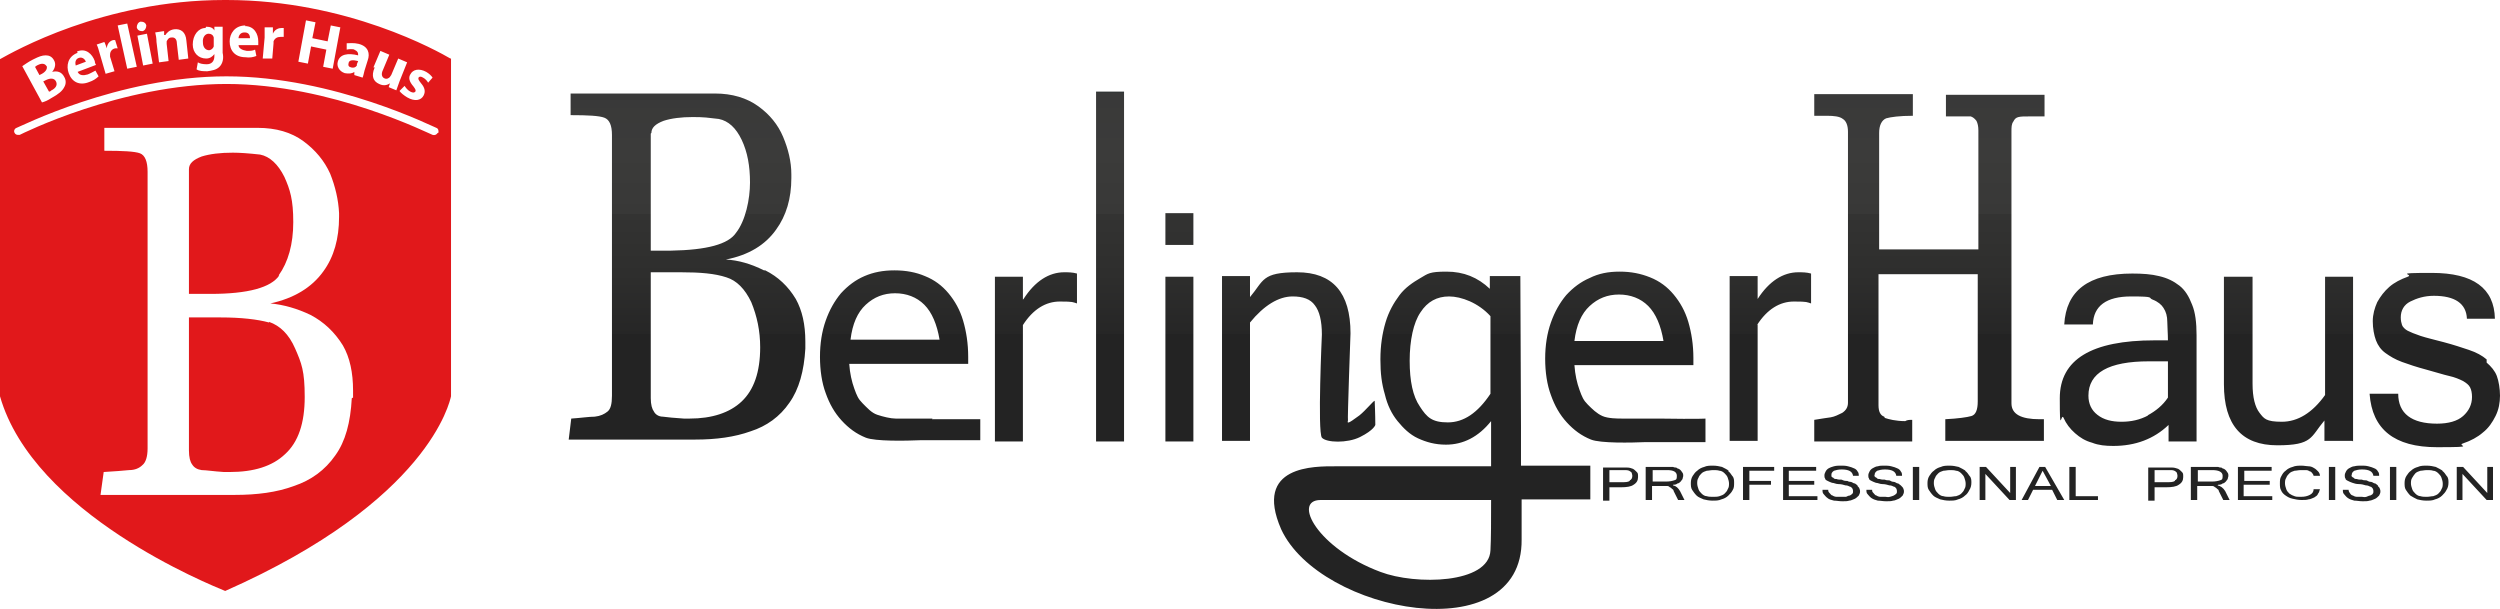<svg viewBox="0 0 393 95.8" xmlns="http://www.w3.org/2000/svg" xmlns:xlink="http://www.w3.org/1999/xlink"><linearGradient id="a" gradientTransform="matrix(1 0 0 -1 0 97.8)" gradientUnits="userSpaceOnUse" x1="241.2" x2="241.2" y1="83.2" y2="-11.7"><stop offset="0" stop-color="#313535"/><stop offset="0" stop-color="#393939"/><stop offset=".1" stop-color="#3b3b3a"/><stop offset=".2" stop-color="#383837"/><stop offset=".2" stop-color="#333332"/><stop offset=".3" stop-color="#2e2e2d"/><stop offset=".4" stop-color="#262626"/><stop offset=".4" stop-color="#232323"/></linearGradient><path d="m32.8 7.9c.4 0 .7-.3.8-.6 0-.1 0-.3 0-.4v-.7s0-.2 0-.3c-.1-.4-.4-.6-.8-.6-.5 0-1 .5-.9 1.4 0 .7.4 1.2 1 1.2zm-25.5 2.5c-.2-.4-.7-.5-1.3-.2-.3.1-.4.3-.5.3l.7 1.3.4-.2c.7-.4.9-.9.7-1.3zm47.5-.5c-.1.4 0 .6.4.7s.7 0 .9-.3c0 0 0-.1 0-.2l.2-.5c-.8-.2-1.4-.2-1.5.3zm-16.4-4.8c-.6 0-.9.5-.9.9h1.8c0-.3-.1-.9-.8-.9zm-24.9 4.6c-.1-.3-.5-.8-1.1-.6s-.6.8-.5 1.2zm-5.4 4.5c.6-.3 1-.8.7-1.4s-1-.5-1.6-.2l-.4.2.9 1.6c.2 0 .3-.1.5-.3zm62.7-5c-1.9-1.1-16.2-9.2-35.2-9.2h-.3c-19.1 0-33.3 8.2-35.3 9.3v53c5.3 18.5 33 29.6 35.4 30.6 32.1-14.2 35.3-29.8 35.5-30.6v-53.1zm-5.8 4.4c-.7-.8-.8-1.4-.5-1.9.4-.8 1.4-1 2.5-.4.5.3.8.6 1 .9l-.7.8c-.1-.2-.4-.6-.8-.8-.3-.2-.6-.2-.7 0s0 .4.4.9c.6.7.7 1.3.4 1.9-.4.8-1.4 1-2.6.3-.5-.3-1-.7-1.2-1l.8-.8c.2.3.5.7.9.9s.6.2.8 0c.1-.2 0-.4-.3-.8zm-6.3-3 1.1-2.6 1.4.6-1 2.4c-.3.6-.2 1.1.2 1.3s.7 0 .9-.2c0 0 .1-.2.2-.3l1.1-2.6 1.4.6-1.2 3c-.2.6-.4 1.1-.5 1.4l-1.2-.5.2-.6c-.3.2-.9.5-1.7.1-.9-.4-1.3-1.2-.7-2.6zm-2.8-2.8c-.5-.1-1-.1-1.4 0v-1c.4 0 1.1-.1 1.9.1 1.5.4 1.8 1.5 1.4 2.6l-.5 1.6c-.1.4-.2.9-.3 1.1l-1.3-.4v-.5s0 0 0 0c-.4.3-.9.3-1.5.2-.9-.3-1.3-1.1-1.1-1.8.3-1.2 1.6-1.4 3.2-1 0-.3 0-.7-.7-.9zm-7.8-4.6 1.5.3-.5 2.5 2.4.5.5-2.5 1.5.3-1.2 6.5-1.5-.3.5-2.7-2.4-.5-.5 2.7-1.5-.3zm-6.5 2.7c0-.7 0-1.2 0-1.6h1.3v1c.3-.7.9-.9 1.4-.9h.3v1.4c-.2 0-.3 0-.5 0-.5 0-.9.2-1.1.7v.3l-.2 2.4h-1.5c0-.1.3-3.3.3-3.3zm-3.1-1.8c1.5 0 2.1 1.3 2.1 2.4v.6h-3.1c0 .5.6.8 1.3.9.5 0 .9 0 1.3-.2l.2 1c-.5.2-1.1.3-1.7.2-1.6 0-2.5-1-2.5-2.5 0-1.2.8-2.5 2.5-2.5zm-6.1.1c.7 0 1.1.2 1.3.6v-.6s1.3 0 1.3 0v1.4 2.7c.2.9 0 1.7-.5 2.2s-1.2.6-1.9.7c-.6 0-1.3 0-1.7-.3l.2-1.1c.3.2.8.3 1.4.3.7 0 1.2-.4 1.2-1.3v-.3c-.3.4-.7.7-1.3.7-1.2 0-2.1-.9-2.1-2.2 0-1.5.9-2.6 2-2.6zm-6.6.7v.6h.2c.2-.3.6-.8 1.4-.9 1-.1 1.8.4 1.9 1.8l.3 2.8-1.5.2-.3-2.6c0-.6-.3-1-.9-.9-.4 0-.6.4-.7.6v.4l.3 2.7-1.5.2-.4-3.2c0-.6-.1-1.1-.2-1.5l1.3-.2zm-1.8 5.1-1.5.3-.9-4.7 1.5-.3zm-1.9-6.6c.5 0 .8.2.9.6 0 .4-.2.8-.6.9-.5 0-.8-.2-.9-.6 0-.4.2-.8.6-.9zm-2.1.3 1.5 6.8-1.5.3-1.5-6.8zm-3.5 3.1.3.8c0-.7.5-1.2 1-1.3h.3l.4 1.3c-.1 0-.2 0-.4 0-.5.1-.8.5-.8 1v.3l.7 2.3-1.4.4-.9-3.1c-.2-.7-.3-1.1-.5-1.5l1.2-.4zm-4.4 1.3c1.4-.6 2.4.4 2.8 1.5 0 .2.1.5.2.6l-2.9 1.1c.3.6.9.6 1.6.4.5-.2.8-.4 1.2-.6l.5.9c-.4.4-.9.7-1.5.9-1.5.6-2.7 0-3.2-1.4-.4-1.1-.2-2.6 1.4-3.2zm-6.8 1.2c.8-.4 1.3-.6 1.9-.6.5 0 1 .2 1.3.8.3.5.2 1.2-.3 1.8.8-.2 1.5 0 1.9.8.3.5.3 1.1 0 1.6-.3.6-.9 1.1-2 1.7-.6.4-1.1.6-1.5.7l-3.1-5.7c.3-.2 1-.7 1.6-1zm50 53.3c-.2 3.8-1 6.8-2.6 9-1.6 2.3-3.8 3.9-6.5 4.8-2.7 1-5.8 1.4-9.3 1.4h-21.1s.5-3.6.5-3.6c1.7-.1 3-.2 4-.3.9 0 1.6-.3 2.1-.8.5-.4.8-1.3.8-2.6v-43.5c0-1.6-.4-2.6-1.2-2.9s-2.7-.4-5.6-.4v-3.6h24.1c2.9 0 5.3.7 7.2 2.1s3.3 3.1 4.2 5.1c.8 2 1.3 4.1 1.4 6.2v.6c0 3.4-.8 6.3-2.5 8.6-1.8 2.5-4.6 4.2-8.3 5 2.1.2 4.2.8 6.3 1.8 2.1 1.1 3.8 2.7 5.1 4.8 1.1 1.9 1.6 4.3 1.6 7.1v1.1zm13.5-41.7c-.2.3-.5.4-.8.3-.2 0-15.8-8-32.4-8s-32.3 7.9-32.5 8c0 0-.2 0-.3 0-.2 0-.4-.1-.5-.3-.2-.3 0-.7.3-.8.2 0 16-8.1 33-8.1s32.8 8.1 33 8.1c.3.1.4.5.3.8zm-26.5 29.8c-1.8-.5-4.4-.8-7.6-.8h-5v20.9c0 1.1.2 1.8.5 2.2.3.5.8.8 1.5.9.7 0 1.9.2 3.5.3h.9c3.8 0 6.7-.9 8.7-2.8 2.1-1.9 3.1-4.9 3.1-9s-.5-5.3-1.5-7.6-2.4-3.6-4.1-4.2zm1.5-7.4c1.5-2.1 2.3-4.9 2.3-8.4s-.5-5.1-1.4-7.1c-1-2-2.3-3.2-3.8-3.5-1.8-.2-3.2-.3-4.3-.3-2 0-3.6.2-4.9.6-1.3.5-2 1.1-2 2v19.6h3.4c5.9 0 9.5-1 10.8-2.9z" fill="#e1181b"/><path d="m206.7 48c.7.9 1.1 2.4 1.1 4.6 0 0-.7 15.3 0 16.2.7.8 4 .9 6-.1 2.2-1.1 2.4-1.9 2.4-1.9 0-1.6-.1-3.8-.1-3.8-.2 0-1.4 1.5-2.4 2.3-2 1.5-1.9 1.2-1.8.8-.1 0 .4-13.7.4-13.7 0-6.4-2.8-9.6-8.4-9.6s-5.2 1.3-7.4 3.9v-3.3h-4.4v25.9h4.4v-18.6c2.2-2.7 4.5-4.1 6.7-4.1 1.6 0 2.8.4 3.5 1.4zm69.5 3.1c1.6-2.5 3.6-3.7 5.8-3.7s2 .1 2.7.3v-4.7c-.7-.2-1.4-.2-2-.2-2.4 0-4.6 1.4-6.4 4.2v-3.6h-4.4v25.9h4.4v-18.3zm-13.2 25.1c.2 0 .5 0 .7-.2.2 0 .4-.2.5-.3s.2-.3.3-.4c0-.2.1-.3.1-.5s0-.4-.2-.6c-.1-.2-.3-.4-.5-.5-.1 0-.3-.1-.4-.2-.1 0-.3 0-.5-.1-.2 0-.3 0-.5 0s-.4 0-.6 0h-3.2v5.2h1v-2.2h1.8.5c.2 0 .3 0 .5.2.1 0 .3.2.4.3.1 0 .2.2.2.3l.7 1.4h1l-.7-1.4c-.3-.5-.6-.8-1.1-.9zm-1.1-.5h-2.1v-1.8h2.3c1 0 1.5.3 1.5.9s-.1.6-.4.7-.7.2-1.3.2zm12.1 2.9h1v-2.4h3.4v-.6h-3.4v-1.6h3.9v-.6h-4.9zm-90.8-40.1h4.4v-5h-4.4zm88.6 35.5c-.3-.2-.7-.4-1.1-.6-.4-.1-.9-.2-1.4-.2s-1 0-1.4.2c-.4.1-.8.3-1.1.6-.3.2-.5.5-.7.8s-.3.7-.3 1.1 0 .8.2 1.1.4.6.7.9.7.4 1.1.6c.4.1.9.2 1.4.2s1 0 1.4-.2c.4-.1.8-.3 1.1-.6s.5-.5.7-.9c.2-.3.2-.7.2-1.1s0-.8-.3-1.1c-.2-.3-.4-.6-.7-.8zm-.2 2.9c-.1.3-.3.5-.5.7s-.5.3-.8.4-.6.1-1 .1-.7 0-1-.1c-.3 0-.6-.2-.8-.4s-.4-.4-.5-.7-.2-.6-.2-.9 0-.6.2-.9c.1-.3.3-.5.5-.7s.5-.3.8-.4c.3 0 .6-.1 1-.1s.7 0 1 .1c.3 0 .6.2.8.4s.4.4.5.7.2.6.2.9 0 .6-.2.9zm-14.9-3.2c-.3-.1-.5-.2-.9-.2-.3 0-.7 0-1.1 0h-2.7v5.2h1v-2.1h1.8c.9 0 1.6-.1 2-.4.5-.3.7-.7.7-1.2s0-.6-.2-.8-.4-.4-.6-.5zm-.5 1.9c-.3.2-.7.2-1.3.2h-1.9v-1.9h1.8.7s.4 0 .6.1.3.2.4.3c0 .1.1.3.1.5 0 .3-.1.6-.4.7zm25 .6h4v-.6h-4v-1.6h4.3v-.6h-5.2v5.2h5.4v-.6h-4.5zm-161.1-33.7c-2-1-4-1.6-6-1.7 3.6-.7 6.2-2.3 7.9-4.7 1.6-2.2 2.4-4.9 2.4-8.1v-.6c0-2-.5-4-1.3-5.9s-2.1-3.5-3.9-4.8-4.1-2-6.8-2h-22.7v3.4c2.8 0 4.5.1 5.3.4s1.2 1.2 1.2 2.7v41c0 1.3-.2 2.1-.7 2.5s-1.1.7-2 .8c-.9 0-2.2.2-3.7.3l-.4 3.3h19.9c3.3 0 6.2-.4 8.7-1.3 2.5-.8 4.6-2.3 6.1-4.5 1.5-2.1 2.3-5 2.5-8.5v-1.1c0-2.7-.5-4.9-1.5-6.7-1.2-2-2.8-3.5-4.8-4.5zm-17.7-21.6c0-.8.6-1.4 1.9-1.9 1.2-.4 2.8-.6 4.6-.6s2.4.1 4.1.3c1.5.3 2.7 1.4 3.6 3.3s1.3 4.1 1.3 6.7-.7 6-2.2 7.9c-1.2 1.8-4.6 2.7-10.2 2.8-.7 0-1.7 0-3.2 0v-18.4zm14.2 42.2c-1.9 1.8-4.7 2.7-8.2 2.7h-.9c-1.5-.1-2.6-.2-3.3-.3-.7 0-1.2-.4-1.4-.8-.3-.4-.5-1.1-.5-2.1v-19.8h4.7c3.1 0 5.4.2 7.2.8 1.6.5 2.9 1.8 3.9 3.9.9 2.2 1.4 4.5 1.4 7.1 0 3.9-1 6.7-2.9 8.5zm55.7 6.3h4.4v-55h-4.4zm10.9 0h4.4v-25.9h-4.4zm-36.6-3.6c-.7 0-5 0-5.8 0s-2-.3-2.9-.6-1.6-1.1-2.3-1.8-.9-1.2-1.3-2.3-.7-2.4-.8-3.9h18.7v-1.1c0-2.1-.3-4-.8-5.7s-1.3-3.1-2.3-4.3-2.2-2.1-3.7-2.7c-1.4-.6-3-.9-4.8-.9s-3.3.3-4.7.9-2.6 1.5-3.7 2.7c-1 1.2-1.8 2.6-2.4 4.3s-.9 3.6-.9 5.7.3 4.1.9 5.7c.6 1.7 1.4 3.1 2.5 4.3s2.3 2.1 3.8 2.7 6.3.5 8.6.4h9.4v-3.3s-1.1 0-7.6 0zm-10.5-17.9c1.3-1.2 2.8-1.8 4.6-1.8s3.4.6 4.6 1.8 2 3.1 2.4 5.5h-14c.3-2.5 1.1-4.3 2.4-5.5zm103 19.5s-.1-24-.1-24h-4.8v2c-1.9-1.8-4.1-2.7-6.8-2.7s-2.9.3-4.1 1-2.4 1.5-3.3 2.7-1.7 2.6-2.2 4.3-.8 3.6-.8 5.8.2 3.8.7 5.5c.4 1.7 1.1 3.1 2 4.2s1.9 2.1 3.2 2.7 2.7 1 4.4 1c2.7 0 5.1-1.2 7.1-3.7v7.1c-10.5 0-22.7 0-24.4 0-3.3 0-13-.2-8.6 9.9 6.1 13.2 38 19.2 37.8 1.6 0-2.4 0-4.5 0-6.3h10.8v-5.3s-4.7 0-10.9 0c0-3.4 0-5.1 0-5.9zm-4.8-5.5c-2 3-4.2 4.5-6.7 4.5s-3.3-.8-4.4-2.5c-1.1-1.6-1.6-4-1.6-7.2s.6-6 1.7-7.6c1.1-1.7 2.6-2.5 4.5-2.5s4.6 1 6.5 3.1v12.3zm0 24.6c-.2 5.3-11.8 5.5-17.3 3.4-9.9-3.7-13.9-11.3-9.4-11.3h26.8c0 3.1 0 6.1-.1 7.9zm139.5-10.2c-.1-.1-.3-.2-.4-.3-.2 0-.3-.1-.5-.2s-.4 0-.7-.2-.5 0-.9-.2c-.3 0-.6 0-.8-.1-.2 0-.4 0-.5-.2-.1 0-.2-.1-.3-.2s0-.2 0-.3c0-.2.1-.4.4-.6.3-.1.7-.2 1.2-.2 1.1 0 1.7.3 1.8 1h.9c0-.2 0-.5-.2-.7-.1-.2-.3-.4-.6-.5-.2-.1-.5-.2-.9-.3s-.7-.1-1.1-.1-.7 0-1.1.1c-.3 0-.6.2-.8.3s-.4.3-.5.5-.2.4-.2.6 0 .4.1.5c0 .2.2.3.4.4s.4.2.7.3.6.2 1 .2.8.1 1.1.2c.3 0 .5.1.7.2.2 0 .3.2.4.3 0 0 .1.2.1.4s0 .3-.1.4c0 .1-.2.2-.4.3-.2 0-.3.1-.6.2s-.5 0-.7 0-.5 0-.8 0c-.2 0-.5-.1-.6-.2-.2 0-.4-.2-.5-.4-.1-.1-.2-.3-.2-.5h-.9c0 .3 0 .5.2.7s.3.4.6.6.6.3 1 .4c.4 0 .8.1 1.3.1s.8 0 1.1-.1c.3 0 .6-.2.9-.3.2-.1.4-.3.6-.5.1-.2.2-.4.2-.6s0-.3-.1-.5c0-.1-.2-.3-.3-.4zm-21-.1h4v-.6h-4v-1.6h4.3v-.6h-5.3v5.2h5.4v-.6h-4.5v-1.8zm17.1-6.8v-25.9h-4.4v18.6c-2 2.8-4.3 4.2-6.8 4.2s-2.8-.5-3.5-1.4-1.1-2.4-1.1-4.6v-16.8h-4.5v16.9c0 6.4 2.8 9.6 8.4 9.6s5.2-1.3 7.4-3.9v3.2h4.4zm-10 5c.2-.2.5-.3.8-.4.3 0 .6-.1 1-.1s.5 0 .8 0 .4.1.6.2c.2 0 .3.2.4.3s.2.3.2.4h1c0-.2-.1-.5-.3-.7s-.4-.4-.6-.5c-.3-.2-.6-.3-.9-.3s-.7-.1-1.1-.1-1 0-1.4.2c-.4.1-.8.3-1.1.6-.3.2-.5.5-.7.9-.2.3-.2.7-.2 1.1s0 .8.2 1.1c.1.3.4.6.7.8s.6.4 1.1.5c.4.1.9.2 1.4.2s.8 0 1.1-.1c.3 0 .6-.2.9-.3.3-.2.5-.3.6-.6.2-.2.2-.5.3-.7h-1c0 .4-.2.7-.6.9s-.8.3-1.4.3-.7 0-1-.1-.5-.2-.8-.4c-.2-.2-.4-.4-.5-.7s-.2-.6-.2-.9 0-.6.2-.9c.1-.3.3-.5.5-.7zm15.8 4.2h1v-5.2h-1zm-9.6 0h1v-5.2h-1zm17.9-4.6c-.3-.2-.7-.4-1.1-.6-.4-.1-.9-.2-1.4-.2s-1 0-1.4.2c-.4.1-.8.3-1.1.6-.3.2-.5.5-.7.8s-.3.7-.3 1.1 0 .8.2 1.1.4.6.7.9c.3.2.7.4 1.1.6.4.1.9.2 1.4.2s1 0 1.4-.2c.4-.1.8-.3 1.1-.6s.5-.5.7-.9c.2-.3.3-.7.3-1.1s0-.8-.3-1.1c-.2-.3-.4-.6-.7-.8zm-.2 2.9c-.1.3-.3.5-.5.7s-.5.3-.8.4c-.3 0-.6.1-1 .1s-.7 0-1-.1c-.3 0-.6-.2-.8-.4s-.4-.4-.5-.7-.2-.6-.2-.9 0-.6.2-.9.3-.5.5-.7.5-.3.8-.4c.3 0 .6-.1 1-.1s.7 0 1 .1c.3 0 .6.2.8.4s.4.4.5.7.2.6.2.9 0 .6-.2.9zm7.2.6-3.8-4.1h-1v5.2h.9v-4.1l3.8 4.1h1v-5.2h-.9zm-.1-21c-.7-.6-1.6-1.1-2.8-1.5s-2.4-.8-3.9-1.2-2.8-.7-3.7-1-1.6-.6-2-.8-.8-.6-.9-.9-.2-.7-.2-1.2c0-1.1.5-2 1.5-2.5s2.2-.9 3.7-.9c3.3 0 5.1 1.2 5.2 3.6h4.4c-.1-4.8-3.4-7.2-9.9-7.2s-2.7.2-3.8.6-2.1.9-2.9 1.6-1.4 1.5-1.9 2.4c-.4.9-.7 1.9-.7 3s.2 2.2.5 3 .8 1.5 1.5 2 1.5 1 2.6 1.4 2.3.8 3.8 1.2 2.7.8 3.6 1 1.6.5 2.2.8c.5.3.9.6 1.1 1s.3.9.3 1.5c0 1.2-.5 2.2-1.4 3s-2.3 1.2-4.1 1.2c-4 0-6.1-1.6-6.1-4.7h-4.5c.4 5.6 3.9 8.4 10.6 8.4s2.9-.2 4.1-.6 2.3-1 3.1-1.7c.9-.7 1.5-1.6 2-2.6s.7-2.1.7-3.2-.2-2.3-.5-3.1-.9-1.5-1.6-2.1zm-50 12.9h4.4v-16.7c0-2-.2-3.6-.7-4.8-.5-1.3-1.1-2.3-2-3s-1.9-1.2-3.2-1.5c-1.2-.3-2.6-.4-4.2-.4-6.9 0-10.4 2.7-10.7 8h4.5c.1-2.9 2.1-4.4 6-4.4s2.6.2 3.4.5 1.4.8 1.7 1.3c.4.6.6 1.3.6 2.2 0 .8.1 1.8.1 2.9h-2.1c-9.9 0-14.9 3-14.9 9.1s.2 2.1.6 3.1c.4.9 1 1.7 1.8 2.4s1.6 1.2 2.7 1.5c1 .4 2.1.5 3.3.5 3.5 0 6.4-1.1 8.7-3.3v2.7zm-3.2-4.1c-1.3.7-2.7 1-4.2 1s-2.8-.3-3.8-1.1c-.9-.7-1.4-1.7-1.4-3 0-3.6 3.2-5.4 9.5-5.4h3v5.7c-.8 1.2-1.9 2.1-3.2 2.8zm11 10.9c.2 0 .5 0 .7-.2.2 0 .4-.2.5-.3s.2-.3.3-.4c0-.2.1-.3.1-.5s0-.4-.2-.6c-.1-.2-.3-.4-.5-.5-.1 0-.3-.1-.4-.2-.1 0-.3 0-.5-.1-.2 0-.3 0-.5 0s-.4 0-.6 0h-3.2v5.2h1v-2.2h1.8.5c.2 0 .3 0 .5.2.1 0 .3.2.4.3.1 0 .2.2.2.3l.7 1.4h1l-.7-1.4c-.3-.5-.7-.8-1.2-.9zm-1-.5h-2.2v-1.8h2.3c1 0 1.6.3 1.6.9s-.1.6-.4.7-.7.2-1.3.2zm-47 2.9h1v-5.2h-1zm-1.9-2.3c-.1-.1-.3-.2-.4-.3-.2 0-.3-.1-.5-.2s-.4 0-.7-.2-.5 0-.9-.2c-.3 0-.6 0-.8-.1-.2 0-.4 0-.5-.2-.1 0-.2-.1-.3-.2s0-.2 0-.3c0-.2.1-.4.4-.6.3-.1.7-.2 1.2-.2 1.1 0 1.7.3 1.8 1h.9c0-.2 0-.5-.2-.7-.1-.2-.3-.4-.6-.5-.2-.1-.5-.2-.9-.3s-.7-.1-1.1-.1-.7 0-1 .1c-.3 0-.6.2-.8.3s-.4.3-.5.5-.2.4-.2.6 0 .4.1.5c0 .2.2.3.4.4s.4.2.7.3c.3 0 .6.2 1 .2s.8.1 1.1.2c.3 0 .5.1.7.2.2 0 .3.2.4.3 0 0 .1.2.1.4s0 .3-.1.4-.2.2-.4.3-.3.1-.6.2-.5 0-.7 0-.5 0-.8 0c-.2 0-.5-.1-.6-.2-.2 0-.3-.2-.5-.4s-.2-.3-.2-.5h-.9c0 .3 0 .5.2.7s.3.4.6.6.6.3 1 .4c.4 0 .8.1 1.3.1s.8 0 1.1-.1c.3 0 .6-.2.9-.3.2-.1.4-.3.6-.5.1-.2.2-.4.2-.6s0-.3-.1-.5c0-.1-.2-.3-.3-.4zm17.2 1.2-3.8-4.1h-1v5.2h.9v-4.1l3.8 4.1h1v-5.2h-.9zm-19.8-12c-.6-.2-.9-.8-.9-1.8v-20.6h15.6v20c0 1.3-.3 2.1-1 2.3s-2.1.4-4.1.5v3.4h15.5v-3.4h-.7c-2.9 0-4.4-.8-4.4-2.5v-42.7c0-.7 0-1.2.3-1.6.2-.4.4-.6.8-.7s.9-.1 1.7-.1h2.4v-3.4h-15.5v3.4h2.2 1.7c.3.1.6.3.9.7.2.4.3.9.3 1.5v18.7h-15.6v-18.3c0-1.2.4-2 1.1-2.3.7-.2 2.1-.4 4.2-.4v-3.4h-15.5v3.4h2c1.1 0 2 .1 2.5.5.5.3.8 1 .8 2v42.6c0 .7-.3 1.2-.9 1.6-.6.3-1.2.6-1.8.7s-1.5.2-2.6.4v3.4h15.4v-3.4c-.4 0-.8 0-1.1.2-1.5 0-2.6-.3-3.2-.5zm12.8 8.5c-.3-.2-.7-.4-1.1-.6-.4-.1-.9-.2-1.4-.2s-1 0-1.4.2c-.4.1-.8.3-1.1.6-.3.2-.5.5-.7.8s-.3.7-.3 1.1 0 .8.2 1.1.4.6.7.9.7.4 1.1.6c.4.1.9.2 1.4.2s1 0 1.4-.2c.4-.1.8-.3 1.1-.6.3-.2.5-.5.7-.9.2-.3.3-.7.3-1.1s0-.8-.3-1.1c-.2-.3-.4-.6-.7-.8zm-.2 2.9c-.1.3-.3.5-.5.7s-.5.3-.8.4c-.3 0-.6.1-1 .1s-.7 0-1-.1c-.3 0-.6-.2-.8-.4s-.4-.4-.5-.7-.2-.6-.2-.9 0-.6.2-.9c.1-.3.3-.5.5-.7s.5-.3.8-.4c.3 0 .6-.1 1-.1s.7 0 1 .1c.3 0 .6.2.8.4s.4.4.5.7.2.6.2.9 0 .6-.2.9zm-16.8-.6c-.1-.1-.3-.2-.4-.3-.2 0-.3-.1-.5-.2s-.4 0-.7-.2c-.3 0-.5 0-.9-.2-.3 0-.6 0-.8-.1-.2 0-.4 0-.5-.2-.1 0-.2-.1-.3-.2 0 0 0-.2 0-.3 0-.2.1-.4.4-.6.3-.1.7-.2 1.2-.2 1.1 0 1.7.3 1.8 1h.9c0-.2 0-.5-.2-.7-.1-.2-.3-.4-.6-.5-.2-.1-.5-.2-.9-.3s-.7-.1-1.1-.1-.7 0-1.1.1-.6.2-.8.3-.4.3-.5.5-.2.4-.2.6 0 .4.1.5c0 .2.2.3.4.4s.4.2.7.3c.3 0 .6.2 1 .2s.8.1 1.1.2c.3 0 .5.1.7.2.2 0 .3.2.4.3 0 0 .1.2.1.4s0 .3-.1.4-.2.2-.4.3c-.2 0-.4.1-.6.2-.2 0-.5 0-.7 0s-.5 0-.8 0c-.2 0-.5-.1-.6-.2-.2 0-.3-.2-.5-.4s-.2-.3-.2-.5h-.9c0 .3 0 .5.2.7s.3.4.6.6c.2.2.6.3 1 .4.4 0 .8.1 1.3.1s.8 0 1.1-.1c.3 0 .6-.2.9-.3.2-.1.4-.3.6-.5.1-.2.2-.4.2-.6s0-.3-.1-.5c0-.1-.2-.3-.3-.4zm34.3-2.9h-1v5.2h4.5v-.6h-3.5zm-5.7 0-2.8 5.2h1l.8-1.6h3l.8 1.6h1.1l-3-5.2h-1zm-.7 3 1.2-2.4 1.3 2.4zm22.5-2.7c-.3-.1-.6-.2-.9-.2s-.7 0-1.1 0h-2.7v5.2h1v-2.1h1.8c.9 0 1.6-.1 2-.4.5-.3.7-.7.7-1.2s0-.6-.2-.8-.4-.4-.6-.5zm-.5 1.9c-.3.2-.7.2-1.3.2h-1.9v-1.9h1.8.7c.2 0 .4 0 .6.1.1 0 .3.2.4.3 0 .1.1.3.1.5 0 .3-.1.6-.4.7zm-73.8-6.3v-3.5s-.9.1-7.3 0c-.7 0-5.1 0-5.8 0s-2.2 0-3.1-.4-1.6-1.1-2.3-1.8-.9-1.2-1.3-2.3-.7-2.4-.8-3.9h18.7v-1.1c0-2.1-.3-4-.8-5.7s-1.3-3.1-2.3-4.3-2.2-2.1-3.7-2.7-3-.9-4.8-.9-3.3.3-4.7 1c-1.4.6-2.6 1.5-3.7 2.7-1 1.2-1.8 2.6-2.4 4.3s-.9 3.6-.9 5.7.3 4.1.9 5.7c.6 1.7 1.4 3.1 2.5 4.3s2.3 2.1 3.8 2.7 6.3.5 8.6.4h9.4zm-18.2-21.2c1.3-1.2 2.8-1.8 4.6-1.8s3.4.6 4.6 1.8 2 3.1 2.4 5.5h-14c.3-2.5 1.1-4.3 2.4-5.5zm-89.1-1v-3.6h-4.4v25.9h4.4v-18.3c1.6-2.5 3.6-3.7 5.8-3.7s2 .1 2.7.3v-4.7c-.7-.2-1.4-.2-2-.2-2.4 0-4.6 1.4-6.4 4.2z" fill="url(#a)"/></svg>